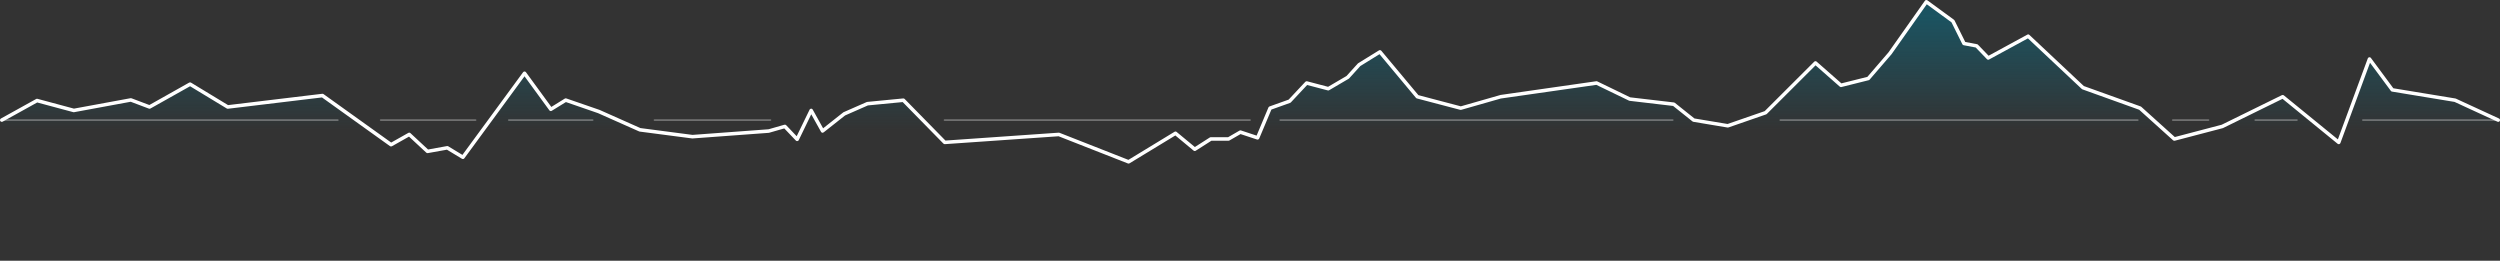 <?xml version="1.0" encoding="utf-8"?>
<!-- Generator: Adobe Illustrator 15.0.0, SVG Export Plug-In . SVG Version: 6.00 Build 0)  -->
<!DOCTYPE svg PUBLIC "-//W3C//DTD SVG 1.1//EN" "http://www.w3.org/Graphics/SVG/1.1/DTD/svg11.dtd">
<svg version="1.1" id="Vrstva_1" xmlns="http://www.w3.org/2000/svg" xmlns:xlink="http://www.w3.org/1999/xlink" x="0px" y="0px"
	 width="1400px" height="146px" viewBox="0 0 1400 146" enable-background="new 0 0 1400 146" xml:space="preserve">
<rect x="0" y="0" width="1400" height="146" fill="#333333" stroke="none"/>
<g>
	<linearGradient id="SVGID_1_" gradientUnits="userSpaceOnUse" x1="700.002" y1="8.378" x2="700.002" y2="145.084">
		<stop  offset="0" style="stop-color:#0B6980;stop-opacity:0.6"/>
		<stop  offset="0.471" style="stop-color:#0B6980;stop-opacity:0"/>
	</linearGradient>
	<polygon fill-rule="evenodd" clip-rule="evenodd" fill="url(#SVGID_1_)" points="1113.414,32.694 1135.782,20.511 1166.439,49.321 
		1198.443,60.804 1217.616,78.08 1244.478,71.04 1278.33,54.413 1309.686,79.977 1326.911,33.293 1339.693,50.569 1374.844,56.36 
		1399.008,67.495 1399.008,145.034 0.995,145.034 0.995,67.495 20.717,56.561 41.337,62.102 73.291,56.21 83.727,60.155 
		106.444,47.373 127.515,60.155 180.589,53.765 218.985,81.275 229.171,75.533 239.406,85.02 250.49,83.023 259.228,88.315 
		293.729,41.282 308.457,61.453 316.795,56.311 335.319,62.701 358.337,72.937 387.745,76.782 430.484,73.636 439.521,71.04 
		446.412,78.279 454.25,62.102 460.642,73.586 472.773,64 485.756,58.308 505.877,56.36 529.045,79.977 592.954,75.533 
		631.998,90.861 658.261,74.884 669.045,83.821 678.032,78.08 687.969,78.08 694.609,74.235 704.245,77.43 711.235,60.804 
		722.17,56.909 731.706,46.724 743.839,49.919 754.725,43.529 761.114,36.488 772.748,29.299 793.719,54.413 818.033,60.804 
		840.402,54.413 894.076,46.724 912.649,55.711 937.314,58.607 948.449,67.495 967.571,70.689 988.741,63.351 1016.652,35.49 
		1030.932,48.022 1046.26,44.178 1058.393,30.098 1078.764,1.238 1093.643,12.124 1099.834,24.605 1106.923,25.954 	"/>
	<path fill-rule="evenodd" clip-rule="evenodd" fill="#FFFFFF" fill-opacity="0.298" d="M366.525,67.745
		c-0.137-0.002-0.254-0.052-0.35-0.15c-0.099-0.096-0.148-0.212-0.149-0.349c0.001-0.136,0.051-0.253,0.149-0.35
		c0.096-0.098,0.213-0.148,0.35-0.149h64.908c0.136,0.001,0.252,0.051,0.349,0.149c0.099,0.097,0.148,0.214,0.15,0.35
		c-0.002,0.137-0.052,0.253-0.15,0.349c-0.097,0.099-0.213,0.148-0.349,0.15H366.525z M284.941,67.745
		c-0.137-0.002-0.254-0.052-0.35-0.15c-0.1-0.096-0.149-0.212-0.15-0.349c0.001-0.136,0.051-0.253,0.15-0.35
		c0.096-0.098,0.213-0.148,0.35-0.149h46.933c0.137,0.001,0.253,0.051,0.35,0.149c0.099,0.097,0.149,0.214,0.15,0.35
		c-0.001,0.137-0.052,0.253-0.15,0.349c-0.097,0.099-0.213,0.148-0.35,0.15H284.941z M189.177,66.746
		c0.138,0.001,0.254,0.051,0.35,0.149c0.099,0.097,0.148,0.214,0.149,0.35c-0.001,0.137-0.051,0.253-0.149,0.349
		c-0.096,0.099-0.212,0.148-0.35,0.15H0.995c-0.137-0.002-0.253-0.052-0.35-0.15c-0.099-0.096-0.148-0.212-0.149-0.349
		c0.001-0.136,0.05-0.253,0.149-0.35c0.097-0.098,0.213-0.148,0.35-0.149H189.177z M213.193,67.745
		c-0.137-0.002-0.254-0.052-0.351-0.15c-0.098-0.096-0.147-0.212-0.148-0.349c0.001-0.136,0.051-0.253,0.148-0.35
		c0.097-0.098,0.214-0.148,0.351-0.149h53.124c0.138,0.001,0.253,0.051,0.35,0.149c0.099,0.097,0.148,0.214,0.149,0.35
		c-0.001,0.137-0.051,0.253-0.149,0.349c-0.097,0.099-0.212,0.148-0.35,0.15H213.193z M528.944,67.745
		c-0.137-0.002-0.253-0.052-0.35-0.15c-0.099-0.096-0.149-0.212-0.149-0.349c0-0.136,0.051-0.253,0.149-0.35
		c0.097-0.098,0.213-0.148,0.35-0.149h171.057c0.137,0.001,0.254,0.051,0.351,0.149c0.098,0.097,0.147,0.214,0.148,0.35
		c-0.001,0.137-0.051,0.253-0.148,0.349c-0.097,0.099-0.214,0.148-0.351,0.15H528.944z M936.716,66.746
		c0.137,0.001,0.252,0.051,0.349,0.149c0.099,0.097,0.148,0.214,0.15,0.35c-0.002,0.137-0.052,0.253-0.15,0.349
		c-0.097,0.099-0.212,0.148-0.349,0.15H716.927c-0.136-0.002-0.252-0.052-0.349-0.15c-0.099-0.096-0.149-0.212-0.15-0.349
		c0.001-0.136,0.052-0.253,0.15-0.35c0.097-0.098,0.213-0.148,0.349-0.149H936.716z M1323.217,67.745
		c-0.137-0.002-0.254-0.052-0.351-0.15c-0.099-0.096-0.147-0.212-0.149-0.349c0.002-0.136,0.051-0.253,0.149-0.35
		c0.097-0.098,0.214-0.148,0.351-0.149h75.791c0.137,0.001,0.254,0.051,0.351,0.149c0.099,0.097,0.148,0.214,0.149,0.35
		c-0.001,0.137-0.051,0.253-0.149,0.349c-0.097,0.099-0.214,0.148-0.351,0.15H1323.217z M1197.146,66.746
		c0.137,0.001,0.253,0.051,0.35,0.149c0.099,0.097,0.148,0.214,0.149,0.35c-0.001,0.137-0.051,0.253-0.149,0.349
		c-0.097,0.099-0.213,0.148-0.35,0.15H996.979c-0.137-0.002-0.253-0.052-0.349-0.15c-0.1-0.096-0.149-0.212-0.15-0.349
		c0.001-0.136,0.051-0.253,0.15-0.35c0.096-0.098,0.212-0.148,0.349-0.149H1197.146z M1262.951,67.745
		c-0.136-0.002-0.252-0.052-0.349-0.15c-0.099-0.096-0.148-0.212-0.15-0.349c0.002-0.136,0.052-0.253,0.15-0.35
		c0.097-0.098,0.213-0.148,0.349-0.149h23.318c0.136,0.001,0.252,0.051,0.349,0.149c0.099,0.097,0.149,0.214,0.15,0.35
		c-0.001,0.137-0.052,0.253-0.15,0.349c-0.097,0.099-0.213,0.148-0.349,0.15H1262.951z M1236.738,66.746
		c0.137,0.001,0.254,0.051,0.351,0.149c0.099,0.097,0.148,0.214,0.149,0.35c-0.001,0.137-0.051,0.253-0.149,0.349
		c-0.097,0.099-0.214,0.148-0.351,0.15h-19.971c-0.137-0.002-0.253-0.052-0.35-0.15c-0.099-0.096-0.148-0.212-0.15-0.349
		c0.002-0.136,0.052-0.253,0.15-0.35c0.097-0.098,0.213-0.148,0.35-0.149H1236.738z"/>
	<path fill-rule="evenodd" clip-rule="evenodd" fill="#FFFFFF" d="M1166.089,50.02c-0.121-0.052-0.229-0.127-0.323-0.226
		l-30.133-28.309l-21.744,11.833c-0.197,0.113-0.405,0.154-0.624,0.125c-0.225-0.036-0.415-0.137-0.574-0.299l-6.291-6.541
		l-6.74-1.274c-0.155-0.024-0.297-0.083-0.425-0.174c-0.128-0.094-0.228-0.211-0.3-0.349l-6.091-12.283l-13.855-10.135
		l-19.771,28.036c-0.024,0.024-0.05,0.048-0.075,0.074l-12.134,14.081c-0.132,0.162-0.299,0.271-0.499,0.325l-15.327,3.844
		c-0.159,0.04-0.317,0.04-0.475,0c-0.159-0.04-0.301-0.115-0.425-0.224l-13.581-11.933L989.44,63.8
		c-0.108,0.111-0.233,0.195-0.374,0.25l-21.17,7.339c-0.164,0.051-0.331,0.06-0.5,0.025l-19.123-3.195
		c-0.167-0.027-0.316-0.094-0.448-0.2l-10.886-8.688l-24.415-2.871c-0.104-0.016-0.205-0.049-0.3-0.1l-18.273-8.837l-53.399,7.639
		l0.124-0.05l-22.367,6.391c-0.176,0.057-0.35,0.065-0.524,0.024l-24.315-6.39c-0.208-0.055-0.383-0.163-0.524-0.325l-20.421-24.465
		l-10.735,6.64l-6.315,6.966c-0.074,0.07-0.157,0.129-0.249,0.175l-10.885,6.391c-0.236,0.147-0.486,0.189-0.749,0.125
		l-11.584-3.046l-9.111,9.736c-0.113,0.123-0.246,0.215-0.4,0.275l-10.51,3.745l-6.814,16.201c-0.106,0.241-0.281,0.416-0.525,0.525
		c-0.237,0.112-0.479,0.129-0.724,0.05l-9.212-3.045l-6.241,3.594c-0.154,0.097-0.321,0.146-0.499,0.15h-9.611l-8.763,5.591
		c-0.185,0.116-0.384,0.166-0.6,0.15c-0.215-0.012-0.405-0.087-0.574-0.224l-10.235-8.488l-25.663,15.603
		c-0.141,0.083-0.29,0.133-0.449,0.149c-0.153,0.011-0.304-0.015-0.45-0.075l-38.819-15.229l-63.685,4.419
		c-0.146,0.006-0.287-0.02-0.425-0.075c-0.142-0.048-0.266-0.124-0.374-0.225l-22.817-23.267l-19.473,1.872l-12.781,5.617
		l-11.983,9.462c-0.155,0.127-0.329,0.202-0.524,0.225c-0.201,0.014-0.392-0.027-0.574-0.125c-0.173-0.094-0.306-0.226-0.399-0.4
		L454.3,64l-6.989,14.454c-0.1,0.198-0.25,0.348-0.45,0.45c-0.197,0.102-0.404,0.135-0.624,0.099
		c-0.215-0.03-0.397-0.122-0.549-0.274l-6.491-6.815l-8.438,2.421c-0.066,0.023-0.133,0.04-0.199,0.05l-42.74,3.146
		c-0.066,0.006-0.133,0.006-0.199,0l-29.408-3.845c-0.095-0.011-0.187-0.036-0.275-0.074L334.92,63.376l-18-6.217l-7.938,4.894
		c-0.225,0.136-0.467,0.177-0.725,0.125c-0.25-0.044-0.45-0.168-0.599-0.375l-13.931-19.073l-33.702,45.935
		c-0.15,0.205-0.351,0.33-0.599,0.375c-0.258,0.052-0.499,0.01-0.725-0.125l-8.413-5.092l-10.709,1.922
		c-0.151,0.028-0.302,0.021-0.45-0.024c-0.15-0.044-0.283-0.119-0.399-0.226l-9.686-8.987l-9.562,5.393
		c-0.171,0.095-0.354,0.136-0.549,0.125c-0.193-0.007-0.368-0.065-0.525-0.174l-38.096-27.287l-52.676,6.341
		c-0.229,0.024-0.446-0.025-0.648-0.149l-20.546-12.458L84.227,60.779c-0.134,0.072-0.275,0.114-0.425,0.125
		c-0.146,0.007-0.286-0.019-0.424-0.075l-10.186-3.844l-31.681,5.841c-0.142,0.033-0.284,0.033-0.424,0l-20.246-5.441L1.494,68.119
		c-0.248,0.13-0.505,0.155-0.774,0.074c-0.264-0.075-0.464-0.233-0.599-0.474c-0.131-0.238-0.155-0.488-0.075-0.749
		c0.076-0.264,0.234-0.464,0.474-0.599l19.722-10.935c0.23-0.135,0.471-0.168,0.725-0.101l20.446,5.492l31.705-5.841
		c0.178-0.033,0.353-0.017,0.524,0.05l9.985,3.77l22.318-12.558c0.163-0.086,0.338-0.128,0.524-0.125
		c0.179,0.005,0.346,0.055,0.499,0.15l20.745,12.582l52.751-6.341c0.255-0.032,0.488,0.025,0.699,0.175l37.896,27.136l9.611-5.417
		c0.196-0.108,0.404-0.15,0.625-0.125c0.21,0.03,0.394,0.122,0.549,0.274l9.86,9.163l10.61-1.923
		c0.249-0.047,0.481-0.005,0.699,0.125l7.938,4.818l33.978-46.31c0.128-0.169,0.295-0.286,0.499-0.349c0.2-0.067,0.4-0.067,0.599,0
		c0.205,0.063,0.372,0.18,0.5,0.349l14.205,19.448l7.539-4.669c0.122-0.081,0.255-0.13,0.398-0.149c0.154-0.017,0.304,0,0.45,0.05
		l18.523,6.391c0.025,0.008,0.051,0.016,0.075,0.024l22.893,10.186l29.184,3.82l42.589-3.146l8.862-2.546
		c0.176-0.059,0.351-0.067,0.524-0.025c0.184,0.049,0.342,0.141,0.475,0.275l5.892,6.191l7.215-14.854
		c0.113-0.232,0.287-0.399,0.524-0.499c0.231-0.1,0.464-0.107,0.699-0.025c0.241,0.09,0.424,0.248,0.549,0.475l5.817,10.46
		l11.208-8.862c0.069-0.059,0.145-0.108,0.226-0.15l12.981-5.691c0.097-0.041,0.197-0.066,0.3-0.075l20.121-1.947
		c0.153-0.017,0.304,0,0.449,0.05c0.143,0.055,0.267,0.138,0.374,0.25l22.843,23.292l63.436-4.418
		c0.153-0.008,0.303,0.018,0.449,0.075l38.57,15.153l25.838-15.728c0.186-0.113,0.385-0.163,0.6-0.15
		c0.206,0.016,0.39,0.091,0.549,0.225l10.235,8.463l8.363-5.342c0.169-0.104,0.352-0.153,0.549-0.15h9.687l6.392-3.695
		c0.123-0.079,0.256-0.128,0.398-0.149c0.145-0.015,0.285,0.002,0.425,0.05l8.763,2.895l6.615-15.752
		c0.06-0.133,0.144-0.249,0.25-0.35c0.103-0.099,0.218-0.174,0.35-0.224l10.71-3.82l9.361-9.986
		c0.125-0.133,0.274-0.225,0.449-0.274c0.175-0.059,0.351-0.066,0.524-0.025l11.759,3.095l10.311-6.042l6.34-6.99
		c0.067-0.067,0.143-0.126,0.226-0.175l11.633-7.19c0.209-0.127,0.434-0.169,0.674-0.125c0.251,0.033,0.458,0.142,0.624,0.325
		l20.771,24.865l23.766,6.266l22.068-6.316c0.042-0.019,0.083-0.035,0.125-0.05l53.674-7.689c0.2-0.025,0.391,0.009,0.574,0.1
		l18.398,8.913l24.541,2.871c0.186,0.026,0.351,0.101,0.499,0.225l10.935,8.737l18.573,3.096l20.771-7.19l27.736-27.685
		c0.187-0.189,0.412-0.289,0.674-0.301c0.256-0.008,0.48,0.076,0.674,0.25l13.881,12.183l14.554-3.644l11.908-13.831l-0.075,0.075
		l20.371-28.859c0.16-0.224,0.377-0.357,0.648-0.399c0.282-0.047,0.541,0.011,0.774,0.174l14.88,10.885
		c0.127,0.092,0.228,0.208,0.299,0.349l5.992,12.058l6.565,1.248c0.213,0.034,0.396,0.126,0.549,0.274l5.967,6.191l21.694-11.808
		c0.188-0.106,0.389-0.148,0.599-0.125c0.21,0.032,0.394,0.123,0.549,0.275l30.482,28.634l31.854,11.434
		c0.121,0.045,0.229,0.112,0.324,0.2l18.773,16.926l26.238-6.891l33.752-16.576c0.183-0.088,0.374-0.121,0.574-0.101
		c0.188,0.024,0.353,0.1,0.499,0.226l30.257,24.664l16.752-45.36c0.091-0.231,0.248-0.406,0.474-0.524
		c0.222-0.121,0.454-0.154,0.699-0.1c0.238,0.052,0.429,0.176,0.574,0.375l12.558,16.976l34.75,5.718
		c0.084,0.014,0.168,0.038,0.25,0.074l24.166,11.135c0.243,0.112,0.409,0.295,0.499,0.549c0.098,0.262,0.089,0.52-0.025,0.774
		c-0.112,0.244-0.295,0.41-0.549,0.5c-0.262,0.097-0.519,0.088-0.774-0.025l-24.065-11.084l-34.976-5.767
		c-0.269-0.038-0.484-0.163-0.648-0.375l-11.684-15.777l-16.577,44.936c-0.08,0.2-0.213,0.358-0.398,0.474
		c-0.183,0.125-0.383,0.183-0.601,0.175c-0.215-0.012-0.406-0.087-0.573-0.225l-30.856-25.165l-33.277,16.352
		c-0.064,0.031-0.131,0.055-0.2,0.075l-26.861,7.04c-0.159,0.042-0.317,0.042-0.475,0c-0.168-0.038-0.318-0.113-0.449-0.225
		l-19.023-17.126L1166.089,50.02z"/>
</g>
</svg>

